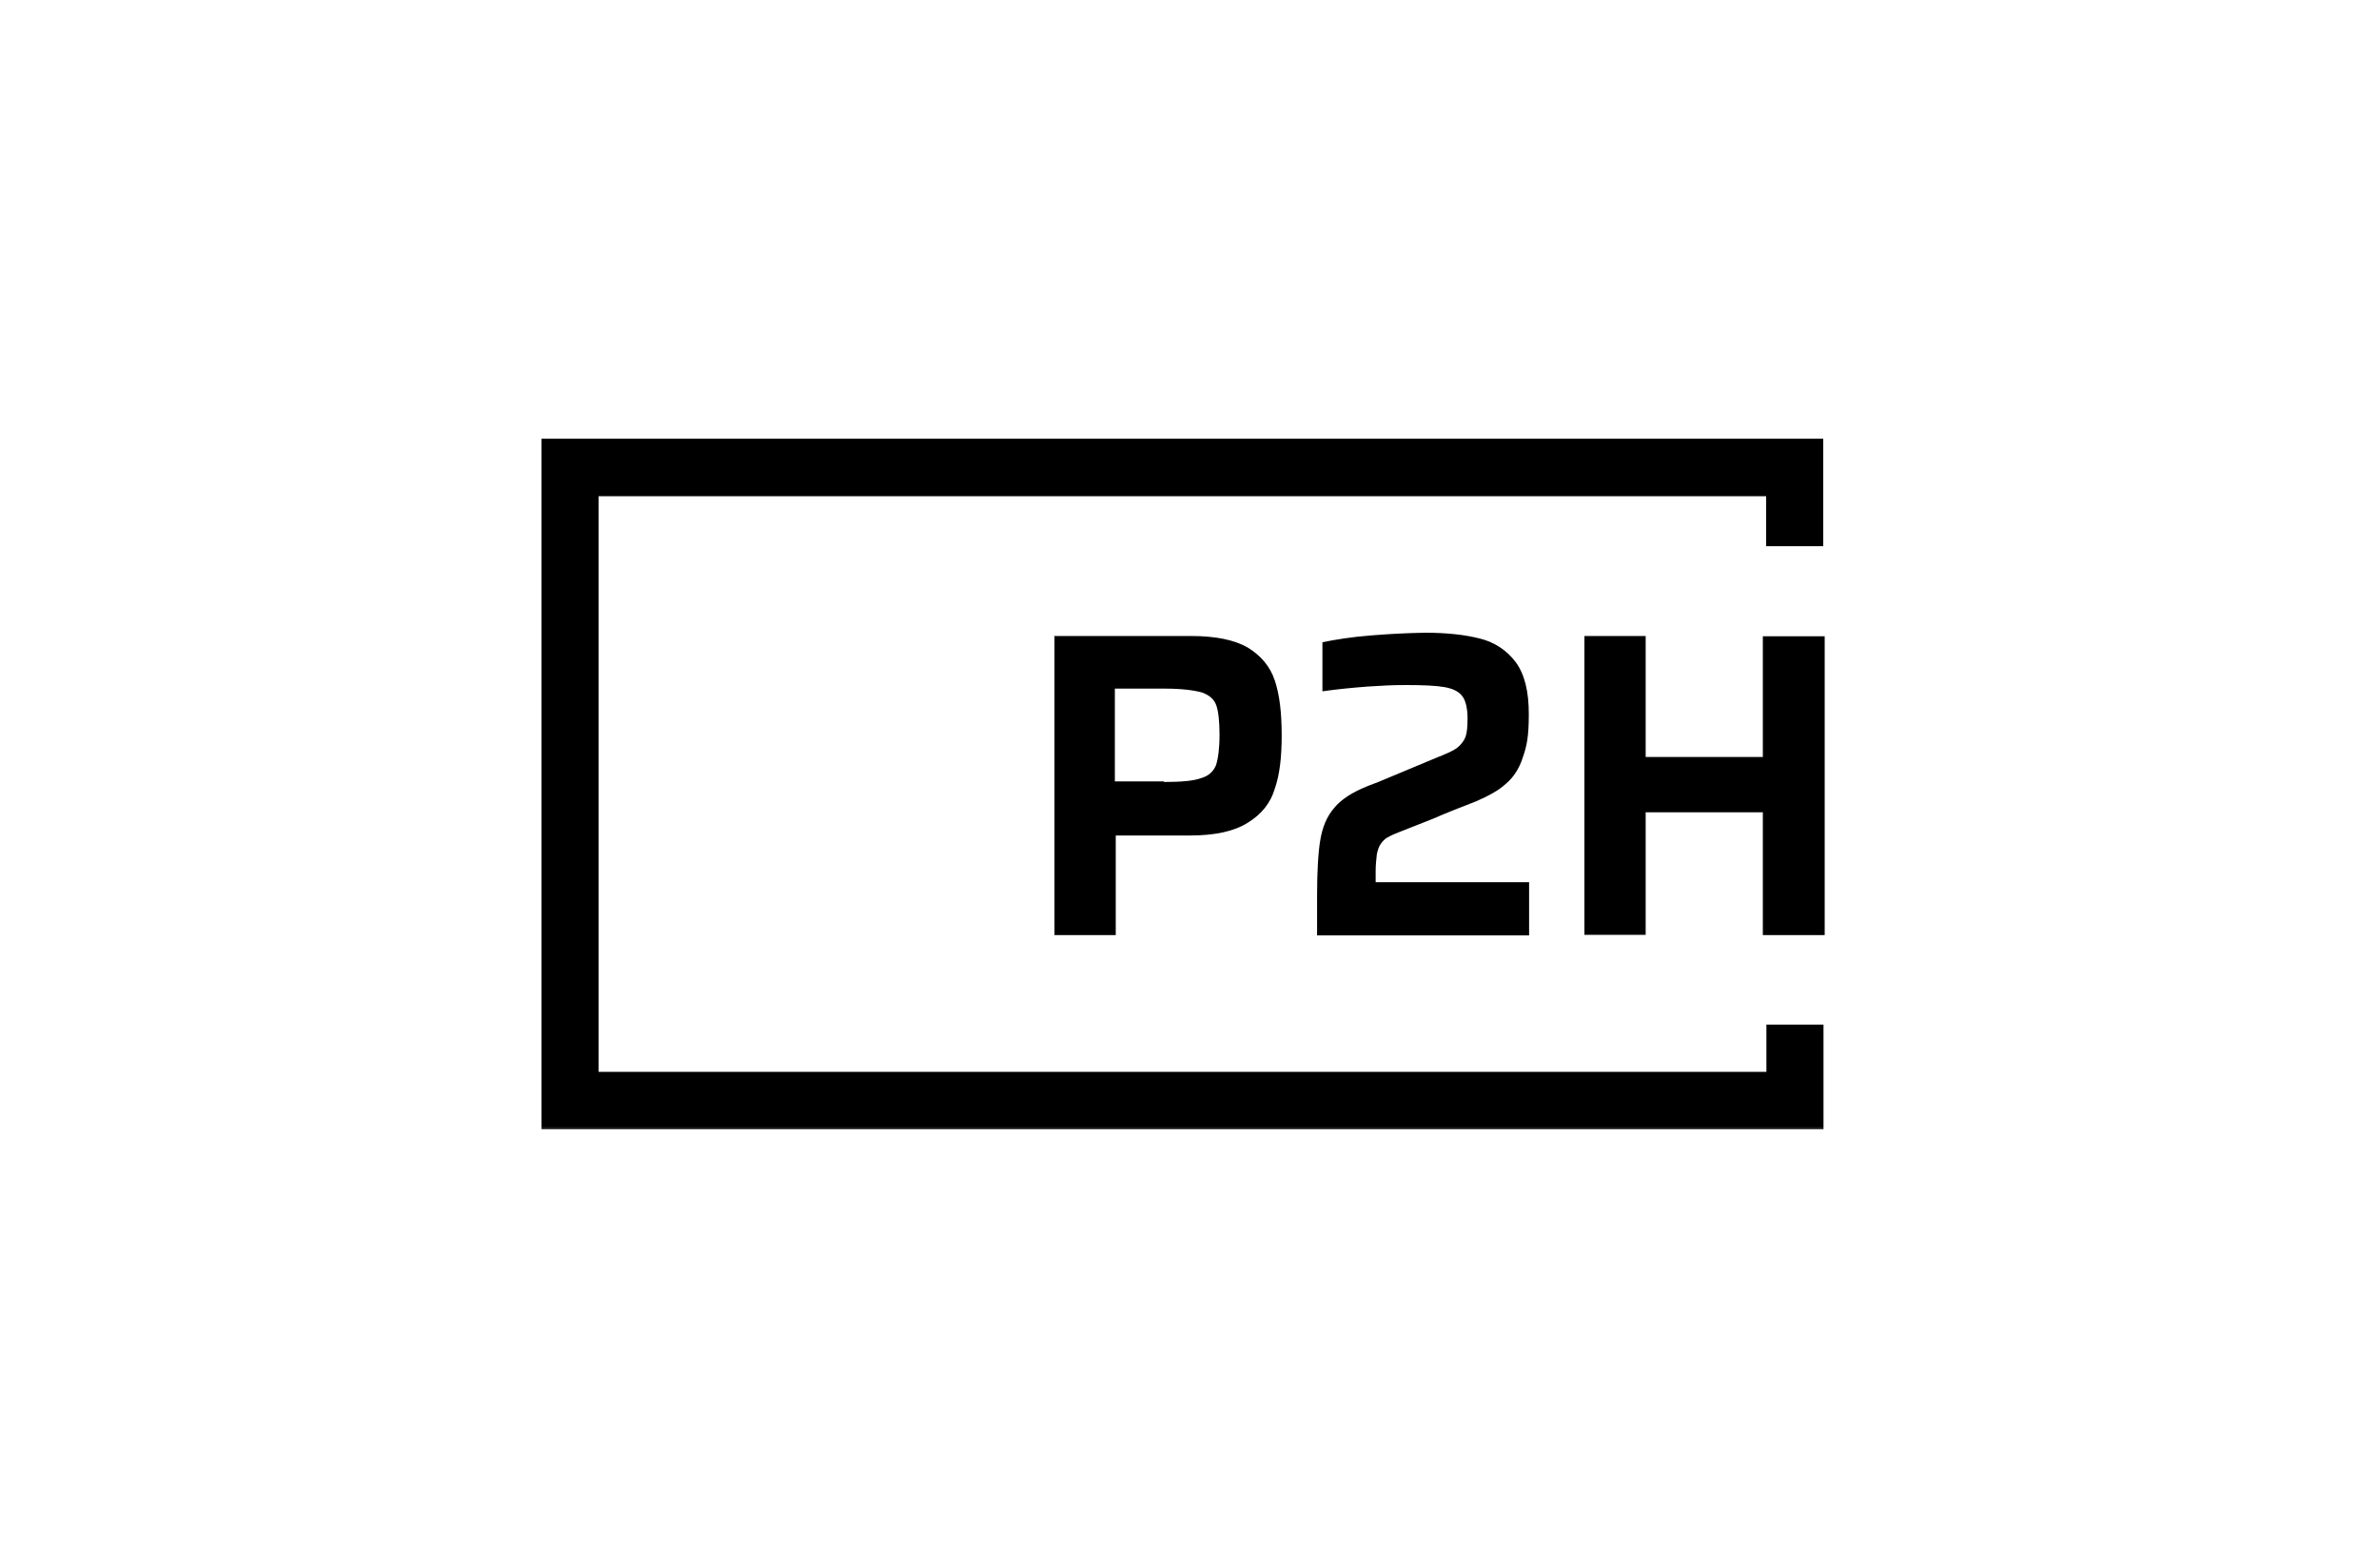 <?xml version="1.0" encoding="UTF-8"?>
<svg id="_Шар_1" data-name="Шар_1" xmlns="http://www.w3.org/2000/svg" version="1.1" xmlns:xlink="http://www.w3.org/1999/xlink" viewBox="0 0 800 527.5">
  <!-- Generator: Adobe Illustrator 29.3.1, SVG Export Plug-In . SVG Version: 2.1.0 Build 151)  -->
  <defs>
    <style>
      .st0 {
        fill: #fff;
      }

      .st1 {
        mask: url(#mask);
      }

      .st2 {
        fill: none;
      }

      .st3 {
        clip-path: url(#clippath);
      }
    </style>
    <clipPath id="clippath">
      <rect class="st2" x="181.7" y="147.3" width="436.5" height="232.8"/>
    </clipPath>
    <mask id="mask" x="181.7" y="147.3" width="436.5" height="232.8" maskUnits="userSpaceOnUse">
      <g id="mask0_2465_20">
        <path class="st0" d="M181.7,147.3h436.5v232.8H181.7v-232.8Z"/>
      </g>
    </mask>
  </defs>
  <title>Logo</title>
  <g class="st3">
    <g class="st1">
      <g>
        <path d="M354.4,213.9h46c8.4,0,14.7,1.3,19.2,3.9,4.4,2.7,7.5,6.3,9.1,11.1,1.6,4.8,2.3,10.9,2.3,18.4s-.7,13.3-2.3,17.9c-1.4,4.8-4.4,8.6-9.1,11.5-4.6,2.9-11,4.3-19.5,4.3h-24.9v33.5h-20.6v-100.7h-.2ZM391.5,263c5.9,0,10-.4,12.4-1.3,2.5-.7,4.1-2.2,5-4.3.7-2.2,1.2-5.6,1.2-10.2s-.4-8.1-1.1-10c-.7-2-2.3-3.4-4.8-4.3-2.5-.7-6.6-1.3-12.4-1.3h-16.9v31.2h16.5v.2ZM462.8,296.7h51.4v17.9h-71.3v-13.4c0-8.4.4-14.7,1.1-18.8.7-4.1,2.1-7.7,4.6-10.6,2.3-2.9,6.2-5.4,11.5-7.5l3.4-1.3c4.3-1.8,10.7-4.5,19.4-8.1,3.2-1.3,5.7-2.3,7.1-3.4,1.2-.9,2.2-2.2,2.8-3.6.5-1.4.7-3.4.7-6.3s-.5-5.9-1.8-7.5c-1.2-1.6-3.2-2.5-5.9-3-2.8-.5-7.1-.7-12.8-.7s-7.6.2-13,.5c-5.3.4-10.3.9-15.3,1.6v-16.5c4.4-.9,9.9-1.8,16.5-2.3,6-.5,12.1-.8,18.1-.9,7.3,0,13.5.7,18.5,2,4.8,1.2,9,4,11.9,7.9,3,4.1,4.4,9.8,4.4,17.5s-.7,10.7-2,14.5c-1.2,3.8-3.2,6.8-5.7,8.9-2.5,2.3-5.9,4.1-10,5.9-4.9,1.9-9.8,3.8-14.6,5.9l-11.4,4.5c-1.3.5-2.7,1.1-3.9,1.8-.9.5-1.6,1.3-2.1,2-.7.9-1.1,2.2-1.4,3.6-.2,1.8-.4,3.7-.4,5.6v3.8h-.2ZM592.8,314.4v-41.2h-39.4v41.2h-20.6v-100.5h20.6v40.7h39.4v-40.6h20.8v100.5h-20.8Z"/>
        <path d="M613.1,379.8H182.1v-232.3h431v36.2h-19.2v-16.8H201.3v193.6h392.7v-15.9h19.2v35.3Z"/>
      </g>
    </g>
  </g>
</svg>